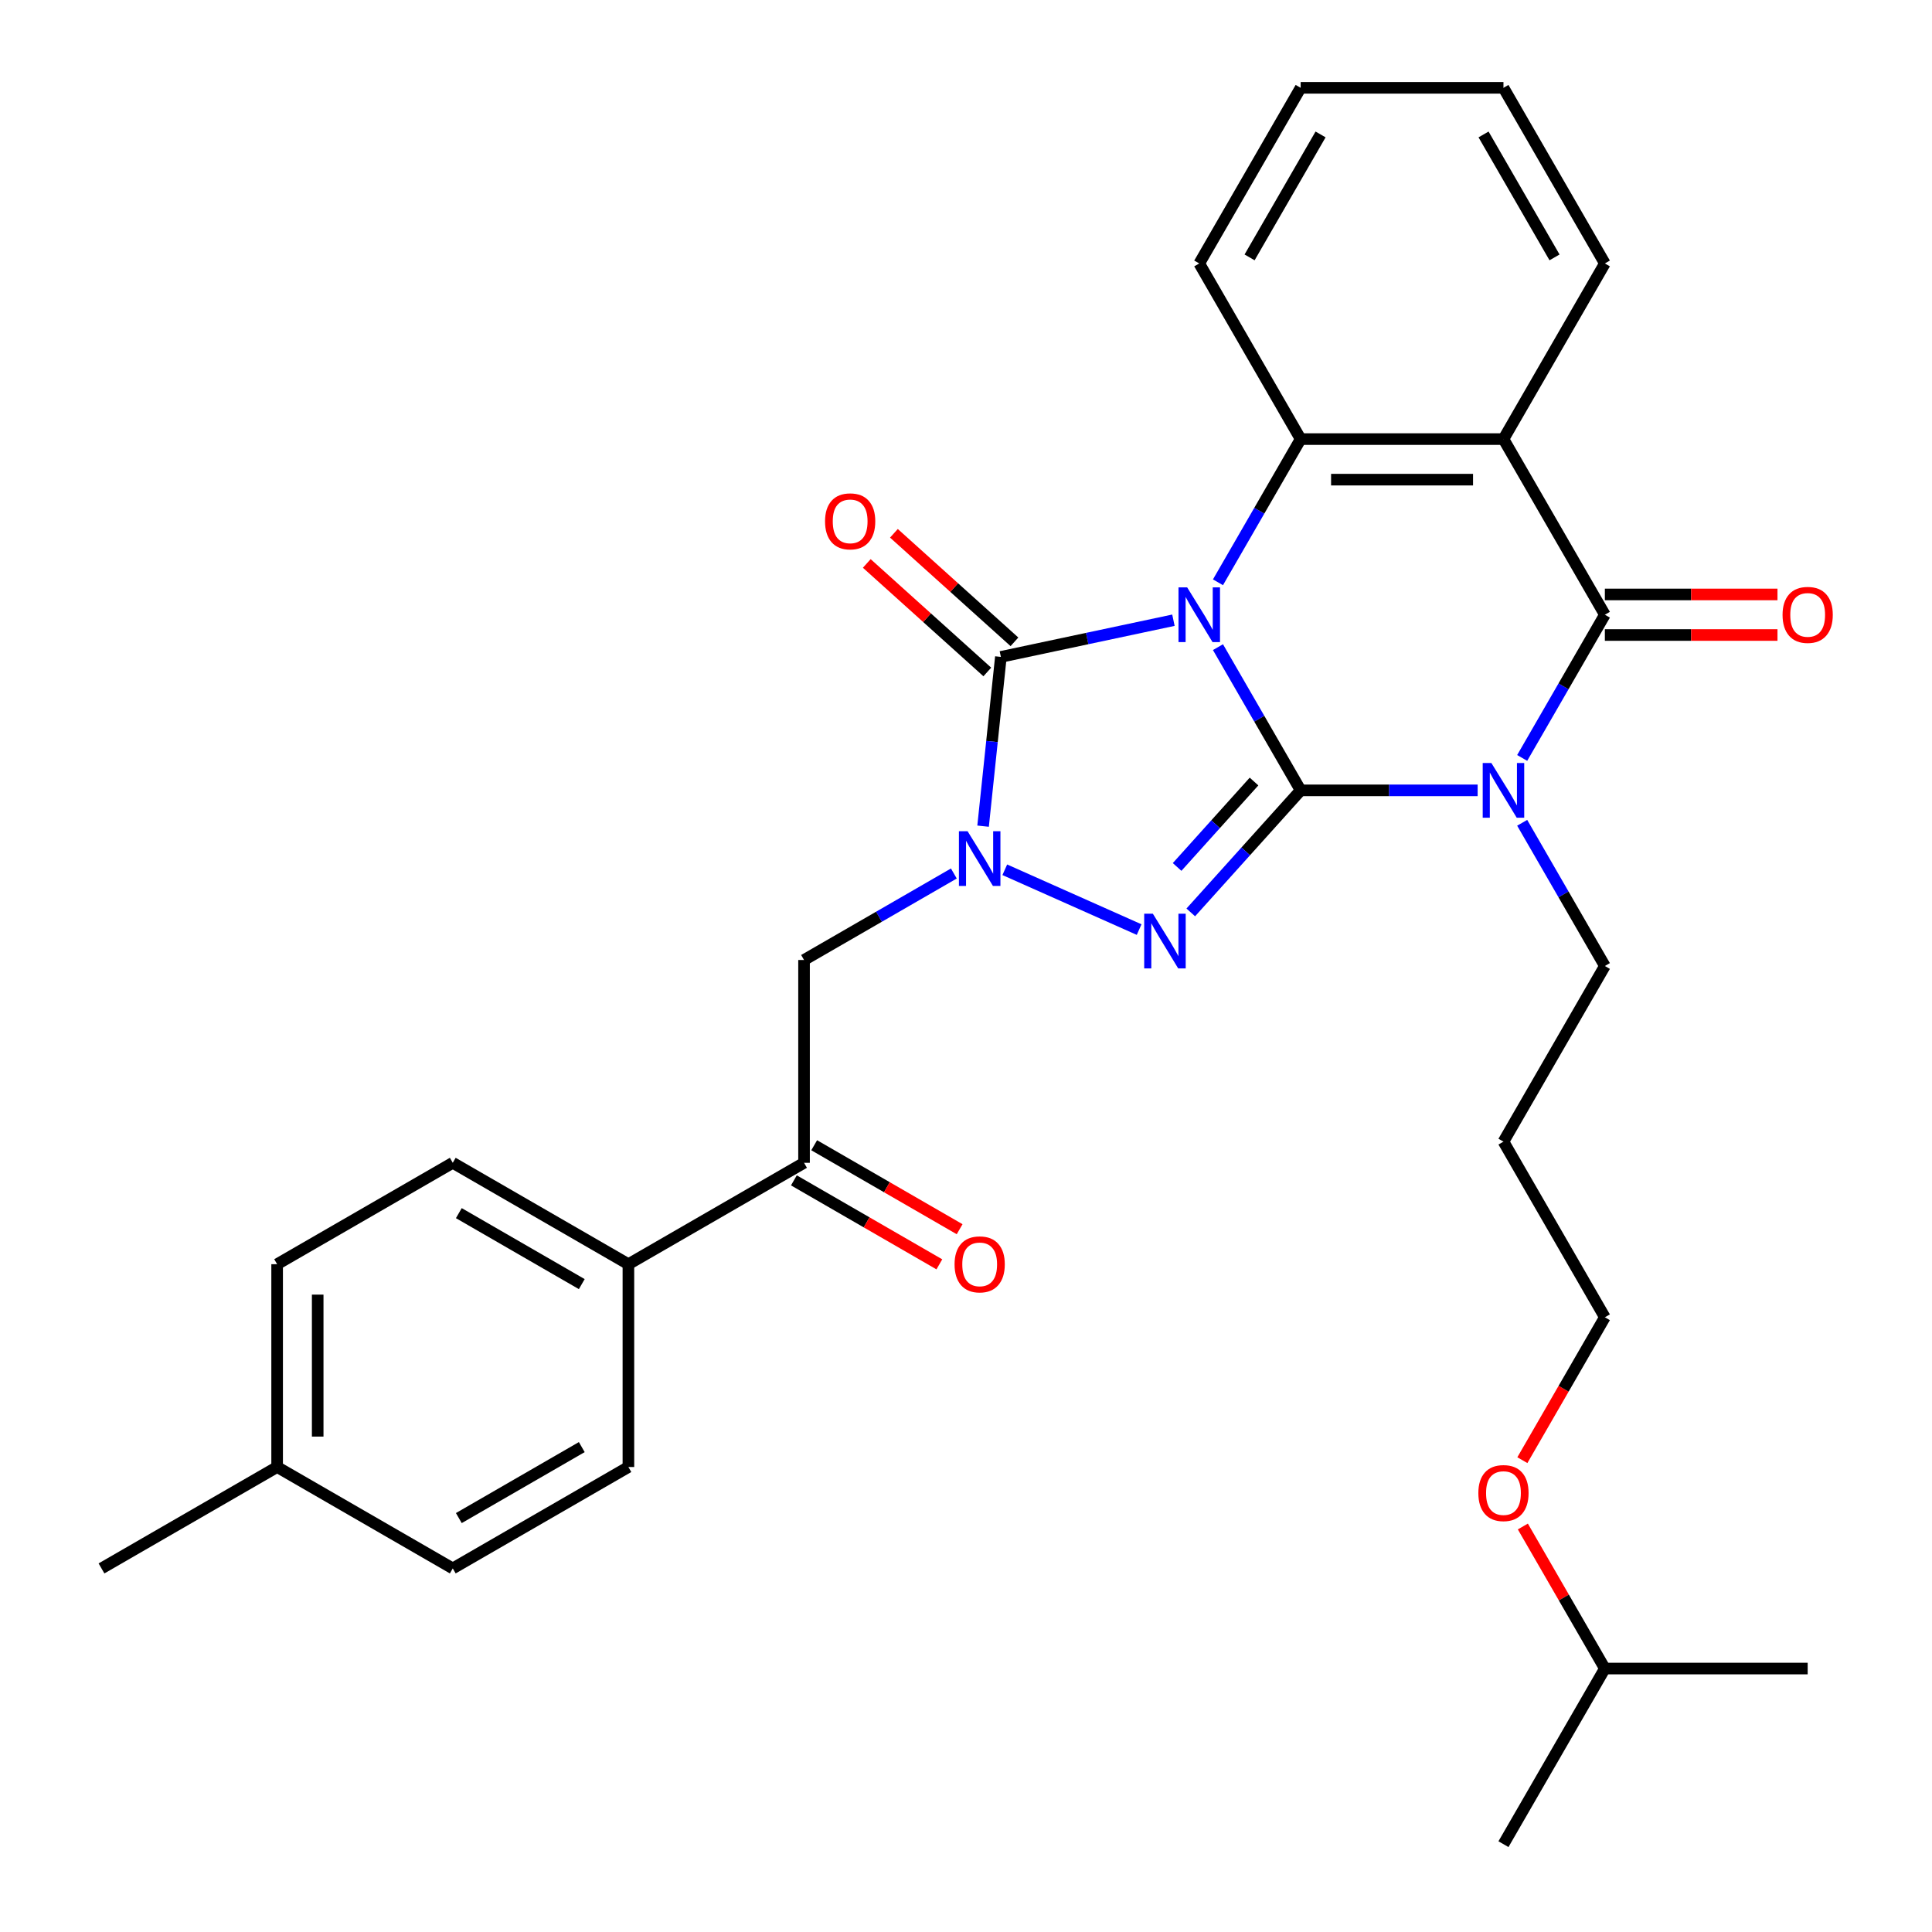 <?xml version='1.0' encoding='iso-8859-1'?>
<svg version='1.1' baseProfile='full'
              xmlns='http://www.w3.org/2000/svg'
                      xmlns:rdkit='http://www.rdkit.org/xml'
                      xmlns:xlink='http://www.w3.org/1999/xlink'
                  xml:space='preserve'
width='1000px' height='1000px' viewBox='0 0 1000 1000'>
<!-- END OF HEADER -->
<rect style='opacity:1.0;fill:#FFFFFF;stroke:none' width='1000' height='1000' x='0' y='0'> </rect>
<path class='bond-0' d='M 630.421,334.966 L 651.819,372.029' style='fill:none;fill-rule:evenodd;stroke:#0000FF;stroke-width:6px;stroke-linecap:butt;stroke-linejoin:miter;stroke-opacity:1' />
<path class='bond-0' d='M 651.819,372.029 L 673.217,409.091' style='fill:none;fill-rule:evenodd;stroke:#000000;stroke-width:6px;stroke-linecap:butt;stroke-linejoin:miter;stroke-opacity:1' />
<path class='bond-3' d='M 607.366,321.022 L 562.709,330.515' style='fill:none;fill-rule:evenodd;stroke:#0000FF;stroke-width:6px;stroke-linecap:butt;stroke-linejoin:miter;stroke-opacity:1' />
<path class='bond-3' d='M 562.709,330.515 L 518.051,340.007' style='fill:none;fill-rule:evenodd;stroke:#000000;stroke-width:6px;stroke-linecap:butt;stroke-linejoin:miter;stroke-opacity:1' />
<path class='bond-6' d='M 630.421,301.397 L 651.819,264.335' style='fill:none;fill-rule:evenodd;stroke:#0000FF;stroke-width:6px;stroke-linecap:butt;stroke-linejoin:miter;stroke-opacity:1' />
<path class='bond-6' d='M 651.819,264.335 L 673.217,227.273' style='fill:none;fill-rule:evenodd;stroke:#000000;stroke-width:6px;stroke-linecap:butt;stroke-linejoin:miter;stroke-opacity:1' />
<path class='bond-1' d='M 673.217,409.091 L 719.021,409.091' style='fill:none;fill-rule:evenodd;stroke:#000000;stroke-width:6px;stroke-linecap:butt;stroke-linejoin:miter;stroke-opacity:1' />
<path class='bond-1' d='M 719.021,409.091 L 764.825,409.091' style='fill:none;fill-rule:evenodd;stroke:#0000FF;stroke-width:6px;stroke-linecap:butt;stroke-linejoin:miter;stroke-opacity:1' />
<path class='bond-2' d='M 673.217,409.091 L 644.779,440.675' style='fill:none;fill-rule:evenodd;stroke:#000000;stroke-width:6px;stroke-linecap:butt;stroke-linejoin:miter;stroke-opacity:1' />
<path class='bond-2' d='M 644.779,440.675 L 616.34,472.258' style='fill:none;fill-rule:evenodd;stroke:#0000FF;stroke-width:6px;stroke-linecap:butt;stroke-linejoin:miter;stroke-opacity:1' />
<path class='bond-2' d='M 649.083,404.518 L 629.177,426.627' style='fill:none;fill-rule:evenodd;stroke:#000000;stroke-width:6px;stroke-linecap:butt;stroke-linejoin:miter;stroke-opacity:1' />
<path class='bond-2' d='M 629.177,426.627 L 609.27,448.735' style='fill:none;fill-rule:evenodd;stroke:#0000FF;stroke-width:6px;stroke-linecap:butt;stroke-linejoin:miter;stroke-opacity:1' />
<path class='bond-13' d='M 787.88,425.875 L 809.278,462.938' style='fill:none;fill-rule:evenodd;stroke:#0000FF;stroke-width:6px;stroke-linecap:butt;stroke-linejoin:miter;stroke-opacity:1' />
<path class='bond-13' d='M 809.278,462.938 L 830.676,500' style='fill:none;fill-rule:evenodd;stroke:#000000;stroke-width:6px;stroke-linecap:butt;stroke-linejoin:miter;stroke-opacity:1' />
<path class='bond-32' d='M 787.88,392.307 L 809.278,355.244' style='fill:none;fill-rule:evenodd;stroke:#0000FF;stroke-width:6px;stroke-linecap:butt;stroke-linejoin:miter;stroke-opacity:1' />
<path class='bond-32' d='M 809.278,355.244 L 830.676,318.182' style='fill:none;fill-rule:evenodd;stroke:#000000;stroke-width:6px;stroke-linecap:butt;stroke-linejoin:miter;stroke-opacity:1' />
<path class='bond-31' d='M 589.612,481.151 L 520.077,450.192' style='fill:none;fill-rule:evenodd;stroke:#0000FF;stroke-width:6px;stroke-linecap:butt;stroke-linejoin:miter;stroke-opacity:1' />
<path class='bond-4' d='M 518.051,340.007 L 513.447,383.814' style='fill:none;fill-rule:evenodd;stroke:#000000;stroke-width:6px;stroke-linecap:butt;stroke-linejoin:miter;stroke-opacity:1' />
<path class='bond-4' d='M 513.447,383.814 L 508.843,427.62' style='fill:none;fill-rule:evenodd;stroke:#0000FF;stroke-width:6px;stroke-linecap:butt;stroke-linejoin:miter;stroke-opacity:1' />
<path class='bond-10' d='M 525.075,332.206 L 493.883,304.12' style='fill:none;fill-rule:evenodd;stroke:#000000;stroke-width:6px;stroke-linecap:butt;stroke-linejoin:miter;stroke-opacity:1' />
<path class='bond-10' d='M 493.883,304.12 L 462.69,276.034' style='fill:none;fill-rule:evenodd;stroke:#FF0000;stroke-width:6px;stroke-linecap:butt;stroke-linejoin:miter;stroke-opacity:1' />
<path class='bond-10' d='M 511.027,347.808 L 479.834,319.722' style='fill:none;fill-rule:evenodd;stroke:#000000;stroke-width:6px;stroke-linecap:butt;stroke-linejoin:miter;stroke-opacity:1' />
<path class='bond-10' d='M 479.834,319.722 L 448.642,291.636' style='fill:none;fill-rule:evenodd;stroke:#FF0000;stroke-width:6px;stroke-linecap:butt;stroke-linejoin:miter;stroke-opacity:1' />
<path class='bond-8' d='M 493.714,452.121 L 454.942,474.506' style='fill:none;fill-rule:evenodd;stroke:#0000FF;stroke-width:6px;stroke-linecap:butt;stroke-linejoin:miter;stroke-opacity:1' />
<path class='bond-8' d='M 454.942,474.506 L 416.17,496.891' style='fill:none;fill-rule:evenodd;stroke:#000000;stroke-width:6px;stroke-linecap:butt;stroke-linejoin:miter;stroke-opacity:1' />
<path class='bond-5' d='M 830.676,318.182 L 778.189,227.273' style='fill:none;fill-rule:evenodd;stroke:#000000;stroke-width:6px;stroke-linecap:butt;stroke-linejoin:miter;stroke-opacity:1' />
<path class='bond-11' d='M 830.676,328.679 L 875.35,328.679' style='fill:none;fill-rule:evenodd;stroke:#000000;stroke-width:6px;stroke-linecap:butt;stroke-linejoin:miter;stroke-opacity:1' />
<path class='bond-11' d='M 875.35,328.679 L 920.024,328.679' style='fill:none;fill-rule:evenodd;stroke:#FF0000;stroke-width:6px;stroke-linecap:butt;stroke-linejoin:miter;stroke-opacity:1' />
<path class='bond-11' d='M 830.676,307.685 L 875.35,307.685' style='fill:none;fill-rule:evenodd;stroke:#000000;stroke-width:6px;stroke-linecap:butt;stroke-linejoin:miter;stroke-opacity:1' />
<path class='bond-11' d='M 875.35,307.685 L 920.024,307.685' style='fill:none;fill-rule:evenodd;stroke:#FF0000;stroke-width:6px;stroke-linecap:butt;stroke-linejoin:miter;stroke-opacity:1' />
<path class='bond-7' d='M 673.217,227.273 L 778.189,227.273' style='fill:none;fill-rule:evenodd;stroke:#000000;stroke-width:6px;stroke-linecap:butt;stroke-linejoin:miter;stroke-opacity:1' />
<path class='bond-7' d='M 688.963,248.267 L 762.443,248.267' style='fill:none;fill-rule:evenodd;stroke:#000000;stroke-width:6px;stroke-linecap:butt;stroke-linejoin:miter;stroke-opacity:1' />
<path class='bond-18' d='M 673.217,227.273 L 620.73,136.364' style='fill:none;fill-rule:evenodd;stroke:#000000;stroke-width:6px;stroke-linecap:butt;stroke-linejoin:miter;stroke-opacity:1' />
<path class='bond-17' d='M 778.189,227.273 L 830.676,136.364' style='fill:none;fill-rule:evenodd;stroke:#000000;stroke-width:6px;stroke-linecap:butt;stroke-linejoin:miter;stroke-opacity:1' />
<path class='bond-9' d='M 416.17,496.891 L 416.17,601.864' style='fill:none;fill-rule:evenodd;stroke:#000000;stroke-width:6px;stroke-linecap:butt;stroke-linejoin:miter;stroke-opacity:1' />
<path class='bond-12' d='M 416.17,601.864 L 325.261,654.35' style='fill:none;fill-rule:evenodd;stroke:#000000;stroke-width:6px;stroke-linecap:butt;stroke-linejoin:miter;stroke-opacity:1' />
<path class='bond-14' d='M 410.921,610.955 L 448.563,632.688' style='fill:none;fill-rule:evenodd;stroke:#000000;stroke-width:6px;stroke-linecap:butt;stroke-linejoin:miter;stroke-opacity:1' />
<path class='bond-14' d='M 448.563,632.688 L 486.206,654.42' style='fill:none;fill-rule:evenodd;stroke:#FF0000;stroke-width:6px;stroke-linecap:butt;stroke-linejoin:miter;stroke-opacity:1' />
<path class='bond-14' d='M 421.418,592.773 L 459.061,614.506' style='fill:none;fill-rule:evenodd;stroke:#000000;stroke-width:6px;stroke-linecap:butt;stroke-linejoin:miter;stroke-opacity:1' />
<path class='bond-14' d='M 459.061,614.506 L 496.703,636.239' style='fill:none;fill-rule:evenodd;stroke:#FF0000;stroke-width:6px;stroke-linecap:butt;stroke-linejoin:miter;stroke-opacity:1' />
<path class='bond-15' d='M 325.261,654.35 L 234.351,601.864' style='fill:none;fill-rule:evenodd;stroke:#000000;stroke-width:6px;stroke-linecap:butt;stroke-linejoin:miter;stroke-opacity:1' />
<path class='bond-15' d='M 301.127,664.659 L 237.491,627.919' style='fill:none;fill-rule:evenodd;stroke:#000000;stroke-width:6px;stroke-linecap:butt;stroke-linejoin:miter;stroke-opacity:1' />
<path class='bond-16' d='M 325.261,654.35 L 325.261,759.323' style='fill:none;fill-rule:evenodd;stroke:#000000;stroke-width:6px;stroke-linecap:butt;stroke-linejoin:miter;stroke-opacity:1' />
<path class='bond-22' d='M 830.676,500 L 778.189,590.909' style='fill:none;fill-rule:evenodd;stroke:#000000;stroke-width:6px;stroke-linecap:butt;stroke-linejoin:miter;stroke-opacity:1' />
<path class='bond-20' d='M 234.351,601.864 L 143.442,654.35' style='fill:none;fill-rule:evenodd;stroke:#000000;stroke-width:6px;stroke-linecap:butt;stroke-linejoin:miter;stroke-opacity:1' />
<path class='bond-19' d='M 325.261,759.323 L 234.351,811.809' style='fill:none;fill-rule:evenodd;stroke:#000000;stroke-width:6px;stroke-linecap:butt;stroke-linejoin:miter;stroke-opacity:1' />
<path class='bond-19' d='M 301.127,749.014 L 237.491,785.755' style='fill:none;fill-rule:evenodd;stroke:#000000;stroke-width:6px;stroke-linecap:butt;stroke-linejoin:miter;stroke-opacity:1' />
<path class='bond-33' d='M 830.676,136.364 L 778.189,45.455' style='fill:none;fill-rule:evenodd;stroke:#000000;stroke-width:6px;stroke-linecap:butt;stroke-linejoin:miter;stroke-opacity:1' />
<path class='bond-33' d='M 804.621,133.225 L 767.881,69.588' style='fill:none;fill-rule:evenodd;stroke:#000000;stroke-width:6px;stroke-linecap:butt;stroke-linejoin:miter;stroke-opacity:1' />
<path class='bond-28' d='M 620.73,136.364 L 673.217,45.455' style='fill:none;fill-rule:evenodd;stroke:#000000;stroke-width:6px;stroke-linecap:butt;stroke-linejoin:miter;stroke-opacity:1' />
<path class='bond-28' d='M 646.785,133.225 L 683.525,69.588' style='fill:none;fill-rule:evenodd;stroke:#000000;stroke-width:6px;stroke-linecap:butt;stroke-linejoin:miter;stroke-opacity:1' />
<path class='bond-21' d='M 234.351,811.809 L 143.442,759.323' style='fill:none;fill-rule:evenodd;stroke:#000000;stroke-width:6px;stroke-linecap:butt;stroke-linejoin:miter;stroke-opacity:1' />
<path class='bond-34' d='M 143.442,654.35 L 143.442,759.323' style='fill:none;fill-rule:evenodd;stroke:#000000;stroke-width:6px;stroke-linecap:butt;stroke-linejoin:miter;stroke-opacity:1' />
<path class='bond-34' d='M 164.437,670.096 L 164.437,743.577' style='fill:none;fill-rule:evenodd;stroke:#000000;stroke-width:6px;stroke-linecap:butt;stroke-linejoin:miter;stroke-opacity:1' />
<path class='bond-26' d='M 143.442,759.323 L 52.533,811.809' style='fill:none;fill-rule:evenodd;stroke:#000000;stroke-width:6px;stroke-linecap:butt;stroke-linejoin:miter;stroke-opacity:1' />
<path class='bond-24' d='M 778.189,590.909 L 830.676,681.818' style='fill:none;fill-rule:evenodd;stroke:#000000;stroke-width:6px;stroke-linecap:butt;stroke-linejoin:miter;stroke-opacity:1' />
<path class='bond-23' d='M 787.972,755.783 L 809.324,718.801' style='fill:none;fill-rule:evenodd;stroke:#FF0000;stroke-width:6px;stroke-linecap:butt;stroke-linejoin:miter;stroke-opacity:1' />
<path class='bond-23' d='M 809.324,718.801 L 830.676,681.818' style='fill:none;fill-rule:evenodd;stroke:#000000;stroke-width:6px;stroke-linecap:butt;stroke-linejoin:miter;stroke-opacity:1' />
<path class='bond-25' d='M 788.226,790.112 L 809.451,826.874' style='fill:none;fill-rule:evenodd;stroke:#FF0000;stroke-width:6px;stroke-linecap:butt;stroke-linejoin:miter;stroke-opacity:1' />
<path class='bond-25' d='M 809.451,826.874 L 830.676,863.636' style='fill:none;fill-rule:evenodd;stroke:#000000;stroke-width:6px;stroke-linecap:butt;stroke-linejoin:miter;stroke-opacity:1' />
<path class='bond-29' d='M 830.676,863.636 L 778.189,954.545' style='fill:none;fill-rule:evenodd;stroke:#000000;stroke-width:6px;stroke-linecap:butt;stroke-linejoin:miter;stroke-opacity:1' />
<path class='bond-30' d='M 830.676,863.636 L 935.649,863.636' style='fill:none;fill-rule:evenodd;stroke:#000000;stroke-width:6px;stroke-linecap:butt;stroke-linejoin:miter;stroke-opacity:1' />
<path class='bond-27' d='M 778.189,45.455 L 673.217,45.455' style='fill:none;fill-rule:evenodd;stroke:#000000;stroke-width:6px;stroke-linecap:butt;stroke-linejoin:miter;stroke-opacity:1' />
<path  class='atom-0' d='M 614.47 304.022
L 623.75 319.022
Q 624.67 320.502, 626.15 323.182
Q 627.63 325.862, 627.71 326.022
L 627.71 304.022
L 631.47 304.022
L 631.47 332.342
L 627.59 332.342
L 617.63 315.942
Q 616.47 314.022, 615.23 311.822
Q 614.03 309.622, 613.67 308.942
L 613.67 332.342
L 609.99 332.342
L 609.99 304.022
L 614.47 304.022
' fill='#0000FF'/>
<path  class='atom-2' d='M 771.929 394.931
L 781.209 409.931
Q 782.129 411.411, 783.609 414.091
Q 785.089 416.771, 785.169 416.931
L 785.169 394.931
L 788.929 394.931
L 788.929 423.251
L 785.049 423.251
L 775.089 406.851
Q 773.929 404.931, 772.689 402.731
Q 771.489 400.531, 771.129 399.851
L 771.129 423.251
L 767.449 423.251
L 767.449 394.931
L 771.929 394.931
' fill='#0000FF'/>
<path  class='atom-3' d='M 596.716 472.941
L 605.996 487.941
Q 606.916 489.421, 608.396 492.101
Q 609.876 494.781, 609.956 494.941
L 609.956 472.941
L 613.716 472.941
L 613.716 501.261
L 609.836 501.261
L 599.876 484.861
Q 598.716 482.941, 597.476 480.741
Q 596.276 478.541, 595.916 477.861
L 595.916 501.261
L 592.236 501.261
L 592.236 472.941
L 596.716 472.941
' fill='#0000FF'/>
<path  class='atom-5' d='M 500.819 430.245
L 510.099 445.245
Q 511.019 446.725, 512.499 449.405
Q 513.979 452.085, 514.059 452.245
L 514.059 430.245
L 517.819 430.245
L 517.819 458.565
L 513.939 458.565
L 503.979 442.165
Q 502.819 440.245, 501.579 438.045
Q 500.379 435.845, 500.019 435.165
L 500.019 458.565
L 496.339 458.565
L 496.339 430.245
L 500.819 430.245
' fill='#0000FF'/>
<path  class='atom-11' d='M 427.041 269.846
Q 427.041 263.046, 430.401 259.246
Q 433.761 255.446, 440.041 255.446
Q 446.321 255.446, 449.681 259.246
Q 453.041 263.046, 453.041 269.846
Q 453.041 276.726, 449.641 280.646
Q 446.241 284.526, 440.041 284.526
Q 433.801 284.526, 430.401 280.646
Q 427.041 276.766, 427.041 269.846
M 440.041 281.326
Q 444.361 281.326, 446.681 278.446
Q 449.041 275.526, 449.041 269.846
Q 449.041 264.286, 446.681 261.486
Q 444.361 258.646, 440.041 258.646
Q 435.721 258.646, 433.361 261.446
Q 431.041 264.246, 431.041 269.846
Q 431.041 275.566, 433.361 278.446
Q 435.721 281.326, 440.041 281.326
' fill='#FF0000'/>
<path  class='atom-12' d='M 922.649 318.262
Q 922.649 311.462, 926.009 307.662
Q 929.369 303.862, 935.649 303.862
Q 941.929 303.862, 945.289 307.662
Q 948.649 311.462, 948.649 318.262
Q 948.649 325.142, 945.249 329.062
Q 941.849 332.942, 935.649 332.942
Q 929.409 332.942, 926.009 329.062
Q 922.649 325.182, 922.649 318.262
M 935.649 329.742
Q 939.969 329.742, 942.289 326.862
Q 944.649 323.942, 944.649 318.262
Q 944.649 312.702, 942.289 309.902
Q 939.969 307.062, 935.649 307.062
Q 931.329 307.062, 928.969 309.862
Q 926.649 312.662, 926.649 318.262
Q 926.649 323.982, 928.969 326.862
Q 931.329 329.742, 935.649 329.742
' fill='#FF0000'/>
<path  class='atom-15' d='M 494.079 654.43
Q 494.079 647.63, 497.439 643.83
Q 500.799 640.03, 507.079 640.03
Q 513.359 640.03, 516.719 643.83
Q 520.079 647.63, 520.079 654.43
Q 520.079 661.31, 516.679 665.23
Q 513.279 669.11, 507.079 669.11
Q 500.839 669.11, 497.439 665.23
Q 494.079 661.35, 494.079 654.43
M 507.079 665.91
Q 511.399 665.91, 513.719 663.03
Q 516.079 660.11, 516.079 654.43
Q 516.079 648.87, 513.719 646.07
Q 511.399 643.23, 507.079 643.23
Q 502.759 643.23, 500.399 646.03
Q 498.079 648.83, 498.079 654.43
Q 498.079 660.15, 500.399 663.03
Q 502.759 665.91, 507.079 665.91
' fill='#FF0000'/>
<path  class='atom-24' d='M 765.189 772.807
Q 765.189 766.007, 768.549 762.207
Q 771.909 758.407, 778.189 758.407
Q 784.469 758.407, 787.829 762.207
Q 791.189 766.007, 791.189 772.807
Q 791.189 779.687, 787.789 783.607
Q 784.389 787.487, 778.189 787.487
Q 771.949 787.487, 768.549 783.607
Q 765.189 779.727, 765.189 772.807
M 778.189 784.287
Q 782.509 784.287, 784.829 781.407
Q 787.189 778.487, 787.189 772.807
Q 787.189 767.247, 784.829 764.447
Q 782.509 761.607, 778.189 761.607
Q 773.869 761.607, 771.509 764.407
Q 769.189 767.207, 769.189 772.807
Q 769.189 778.527, 771.509 781.407
Q 773.869 784.287, 778.189 784.287
' fill='#FF0000'/>
</svg>
